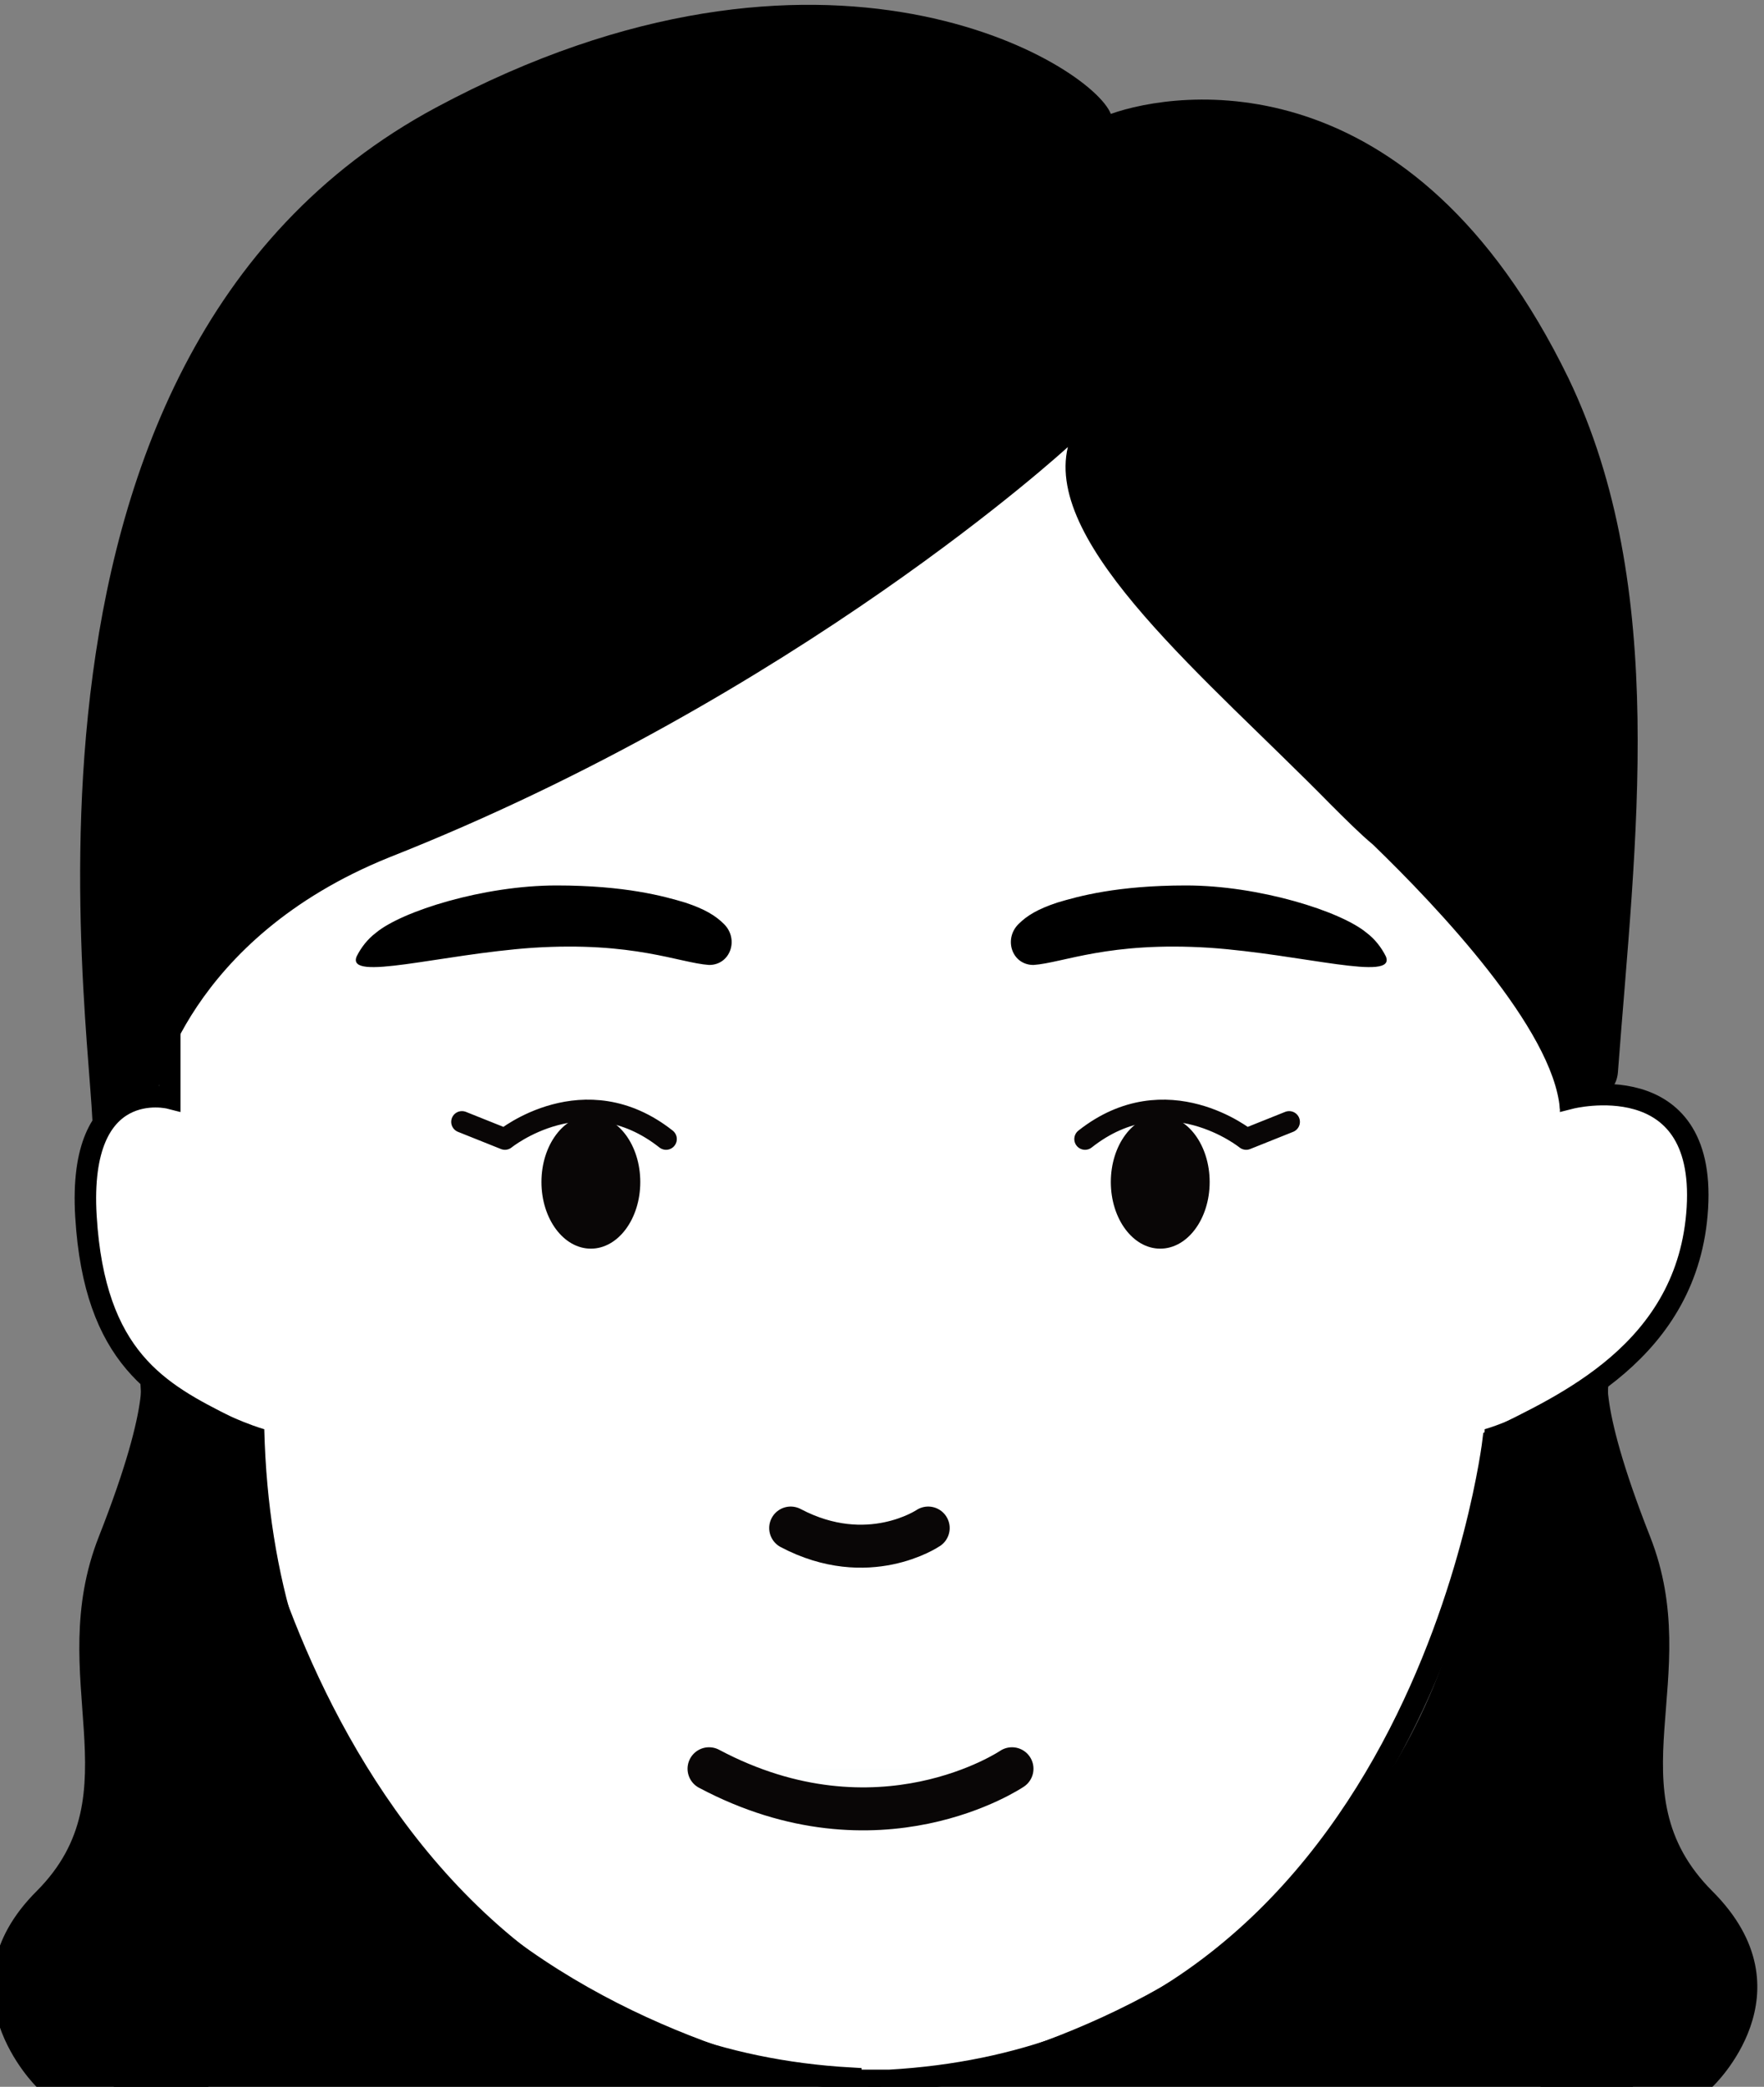 <?xml version="1.0" encoding="utf-8"?>
<!-- Generator: Adobe Illustrator 22.0.1, SVG Export Plug-In . SVG Version: 6.00 Build 0)  -->
<svg version="1.1" xmlns="http://www.w3.org/2000/svg" xmlns:xlink="http://www.w3.org/1999/xlink" x="0px" y="0px"
	 viewBox="0 0 82.1 97.1" style="enable-background:new 0 0 82.1 97.1;" xml:space="preserve">
<rect x="0" y="0" width="82.1" height="97.1" fill="#808080" stroke="none"/>
<style type="text/css">
	.st0{fill:#040000;stroke:#040000;stroke-linecap:round;stroke-linejoin:round;stroke-miterlimit:10;}
	.st1{fill:none;stroke:#040000;stroke-width:2;stroke-linecap:round;stroke-linejoin:round;stroke-miterlimit:10;}
	.st2{fill:#FFFFFF;stroke:#000000;stroke-width:2;stroke-miterlimit:10;}
	.st3{fill:#040000;}
	.st4{fill:none;stroke:#000000;stroke-width:2;stroke-miterlimit:10;}
	.st5{fill:none;stroke:#000000;stroke-width:2;stroke-linecap:round;stroke-linejoin:round;stroke-miterlimit:10;}
	.st6{stroke:#000000;stroke-width:2;stroke-miterlimit:10;}
	.st7{fill:#090606;}
	.st8{fill:#FFFFFF;stroke:#090606;stroke-width:2;stroke-miterlimit:10;}
	.st9{fill:#FFFFFF;stroke:#090606;stroke-width:0.5;stroke-miterlimit:10;}
	.st10{fill:none;stroke:#090606;stroke-width:2;stroke-linecap:round;stroke-linejoin:round;stroke-miterlimit:10;}
	.st11{fill:#FFFFFF;stroke:#090606;stroke-width:2;stroke-linecap:round;stroke-linejoin:round;stroke-miterlimit:10;}
	.st12{fill:#090606;stroke:#090606;stroke-width:2;stroke-linecap:round;stroke-linejoin:round;stroke-miterlimit:10;}
	.st13{fill:#FDFEFE;stroke:#090606;stroke-width:2;stroke-linecap:round;stroke-linejoin:round;stroke-miterlimit:10;}
	.st14{fill:#090606;stroke:#090606;stroke-width:0.5;stroke-linecap:round;stroke-linejoin:round;stroke-miterlimit:10;}
	.st15{fill:none;stroke:#090606;stroke-linecap:round;stroke-linejoin:round;stroke-miterlimit:10;}
	.st16{stroke:#090606;stroke-width:2;stroke-linecap:round;stroke-linejoin:round;stroke-miterlimit:10;}
	.st17{fill:#F6C373;}
	.st18{fill:#F6C373;stroke:#040000;stroke-width:3;stroke-linecap:round;stroke-linejoin:round;stroke-miterlimit:10;}
	.st19{fill:none;stroke:#040000;stroke-width:3;stroke-linecap:round;stroke-linejoin:round;stroke-miterlimit:10;}
	.st20{fill:#FFFFFF;stroke:#040000;stroke-width:3;stroke-miterlimit:10;}
	.st21{fill:#FDFEFE;stroke:#040000;stroke-width:2;stroke-linecap:round;stroke-linejoin:round;stroke-miterlimit:10;}
	.st22{fill:#090405;}
	.st23{fill:none;stroke:#090405;stroke-linecap:round;stroke-linejoin:round;stroke-miterlimit:10;}
	.st24{fill:#FFFFFF;stroke:#040000;stroke-width:2;stroke-linecap:round;stroke-linejoin:round;stroke-miterlimit:10;}
	.st25{fill:#FFFFFF;stroke:#000000;stroke-width:2;stroke-linecap:round;stroke-linejoin:round;stroke-miterlimit:10;}
	.st26{fill:#FFFFFF;stroke:#000000;stroke-width:2.5;stroke-miterlimit:10;}
	.st27{fill:none;stroke:#000000;stroke-width:2.5;stroke-linecap:round;stroke-linejoin:round;stroke-miterlimit:10;}
	.st28{fill:none;stroke:#000000;stroke-width:2.5;stroke-miterlimit:10;}
	.st29{fill:#231815;stroke:#000000;stroke-width:2.5;stroke-linecap:round;stroke-linejoin:round;stroke-miterlimit:10;}
	.st30{fill:#FDFEFE;}
	.st31{stroke:#000000;stroke-width:2;stroke-linecap:round;stroke-linejoin:round;stroke-miterlimit:10;}
	.st32{fill:#6AA8BC;stroke:#000000;stroke-width:2;stroke-miterlimit:10;}
	.st33{fill:#FFFFFF;}
	.st34{fill:none;stroke:#090606;stroke-width:1.5;stroke-linecap:round;stroke-linejoin:round;stroke-miterlimit:10;}
	.st35{fill:none;stroke:#090606;stroke-width:3;stroke-linecap:round;stroke-linejoin:round;stroke-miterlimit:10;}
	.st36{fill:#FFFFFF;stroke:#000000;stroke-miterlimit:10;}
	.st37{fill:none;stroke:#090606;stroke-width:0.75;stroke-linecap:round;stroke-linejoin:round;stroke-miterlimit:10;}
	.st38{fill:#1E1C1C;}
	.st39{fill:#FFFFFF;stroke:#090606;stroke-linecap:round;stroke-linejoin:round;stroke-miterlimit:10;}
	.st40{fill:#836F63;}
	.st41{fill:none;stroke:#090606;stroke-width:0.5;stroke-linecap:round;stroke-linejoin:round;stroke-miterlimit:10;}
	.st42{fill:#836F63;stroke:#090606;stroke-linecap:round;stroke-linejoin:round;stroke-miterlimit:10;}
	.st43{fill:#CA5D67;stroke:#000000;stroke-miterlimit:10;}
	.st44{stroke:#000000;stroke-miterlimit:10;}
	.st45{fill:none;stroke:#000000;stroke-miterlimit:10;}
	.st46{fill:none;}
	.st47{stroke:#000000;stroke-linecap:round;stroke-linejoin:round;stroke-miterlimit:10;}
	.st48{fill:none;stroke:#FFFFFF;stroke-width:2;stroke-linecap:round;stroke-linejoin:round;stroke-miterlimit:10;}
</style>
<g id="圖層_2">
</g>
<g id="圖層_1">
	<path class="st36" d="M39.6,96.7c-24.8-1.4-29-30.3-29-30.3c-3.2-1.6-6.2-3.2-6.6-9.8s3.9-5.5,3.9-5.5l0-3.2l-1.4-2.8l1.3-19.1
		l30-21.6l1.7,5.5l1,0.5l1-0.5v0.9l31.7,15.2l1.3,19.1l-1.4,2.8l0,3.2c0,0,6.3-1.6,5.9,5.1c-0.4,6.7-6.3,9.2-9.5,10.8
		c0,0-3.3,28.4-28.1,29.8H39.6z"/>
	<path d="M48.1,44.9c-1,0-1.4-1.2-0.7-1.9c0.4-0.4,0.9-0.7,1.8-1c1-0.3,2.8-0.8,6-0.8c3.4,0,7.2,1.2,8.4,2.2
		c0.4,0.3,0.7,0.7,0.9,1.1c0.5,1.2-3.9-0.1-8.2-0.4C51.6,43.8,49.5,44.8,48.1,44.9C48.1,44.9,48.1,44.9,48.1,44.9z"/>
	<path d="M33,44.9c1,0,1.4-1.2,0.7-1.9c-0.4-0.4-0.9-0.7-1.8-1c-1-0.3-2.8-0.8-6-0.8c-3.4,0-7.2,1.2-8.4,2.2
		c-0.4,0.3-0.7,0.7-0.9,1.1c-0.5,1.2,3.9-0.1,8.2-0.4C29.5,43.8,31.6,44.8,33,44.9C33,44.9,33,44.9,33,44.9z"/>
	<g>
		<g>
			<ellipse class="st7" cx="54" cy="55" rx="2.3" ry="3.1"/>
		</g>
		<path class="st15" d="M60,52.2l-2,0.8c0,0-3.7-3-7.5,0"/>
		<path class="st15" d="M21.5,52.2l2,0.8c0,0,3.7-3,7.5,0"/>
		<g>
			<g>
				<ellipse class="st7" cx="27.5" cy="55" rx="2.3" ry="3.1"/>
			</g>
		</g>
	</g>
	<path class="st13" d="M43.2,71.1c0,0-2.8,1.9-6.4,0"/>
	<path class="st13" d="M47.1,82.3c0,0-6.2,4.2-14.1,0"/>
	<path d="M7.9,65.1c0,0,1.6,15.7,10.2,19.7c0,0-6.2-7.9-7.6-18.3L7.9,65.1z"/>
	<path d="M36.8,97.1c1.6,0,3.3,0,5.1,0.1c0,0-28.9-2.4-29.6-30.7c0,0-1.2-0.3-4.1-1.8c0,0,0,0,0,0.1l-1.7-1.1
		c0.7,11.2-1.2,33.4-1.2,33.4H36.8z"/>
	<path d="M44.6,97.1c-1.6,0-3.3,0-5.1,0.1c0,0,28.9-2.4,29.6-30.7c0,0,1.2-0.3,4.1-1.8c0,0,0,0,0,0.1l1.7-1.1
		C74.1,74.9,76,97.1,76,97.1H44.6z"/>
	<path d="M7.3,50.9c0,0,1.4-7.2,10.8-11c19-7.5,31.6-19.1,31.6-19.1c-1.1,4.6,6.5,10.8,12.2,16.6l0,0c0,0,0,0,0,0
		c0.7,0.7,1.4,1.4,2,1.9c3,2.9,8.4,8.6,8.7,12.3l0.7-0.9c0.6,0.6,1.9,0.4,2-0.8c0.8-10.7,2.4-22.5-2.3-32.3
		C65.7,2.6,54.8,4.2,51.7,5.3c-0.9-2.3-13.3-10-31.4-0.3c-22,11.8-15.6,45-16,48.1C4.3,53,5.8,50.8,7.3,50.9z"/>
	<path d="M6.5,63.7c0,0,0.7,1.2-1.9,7.8C2,78.1,6.3,83.4,1.7,88s0,9.1,0,9.1h8l1-24.1L6.5,63.7z"/>
	<path d="M74.9,63.7c0,0-0.7,1.2,1.9,7.8c2.6,6.6-1.8,11.8,2.9,16.5s0,9.1,0,9.1h-8l-1-24.1L74.9,63.7z"/>
</g>
</svg>
